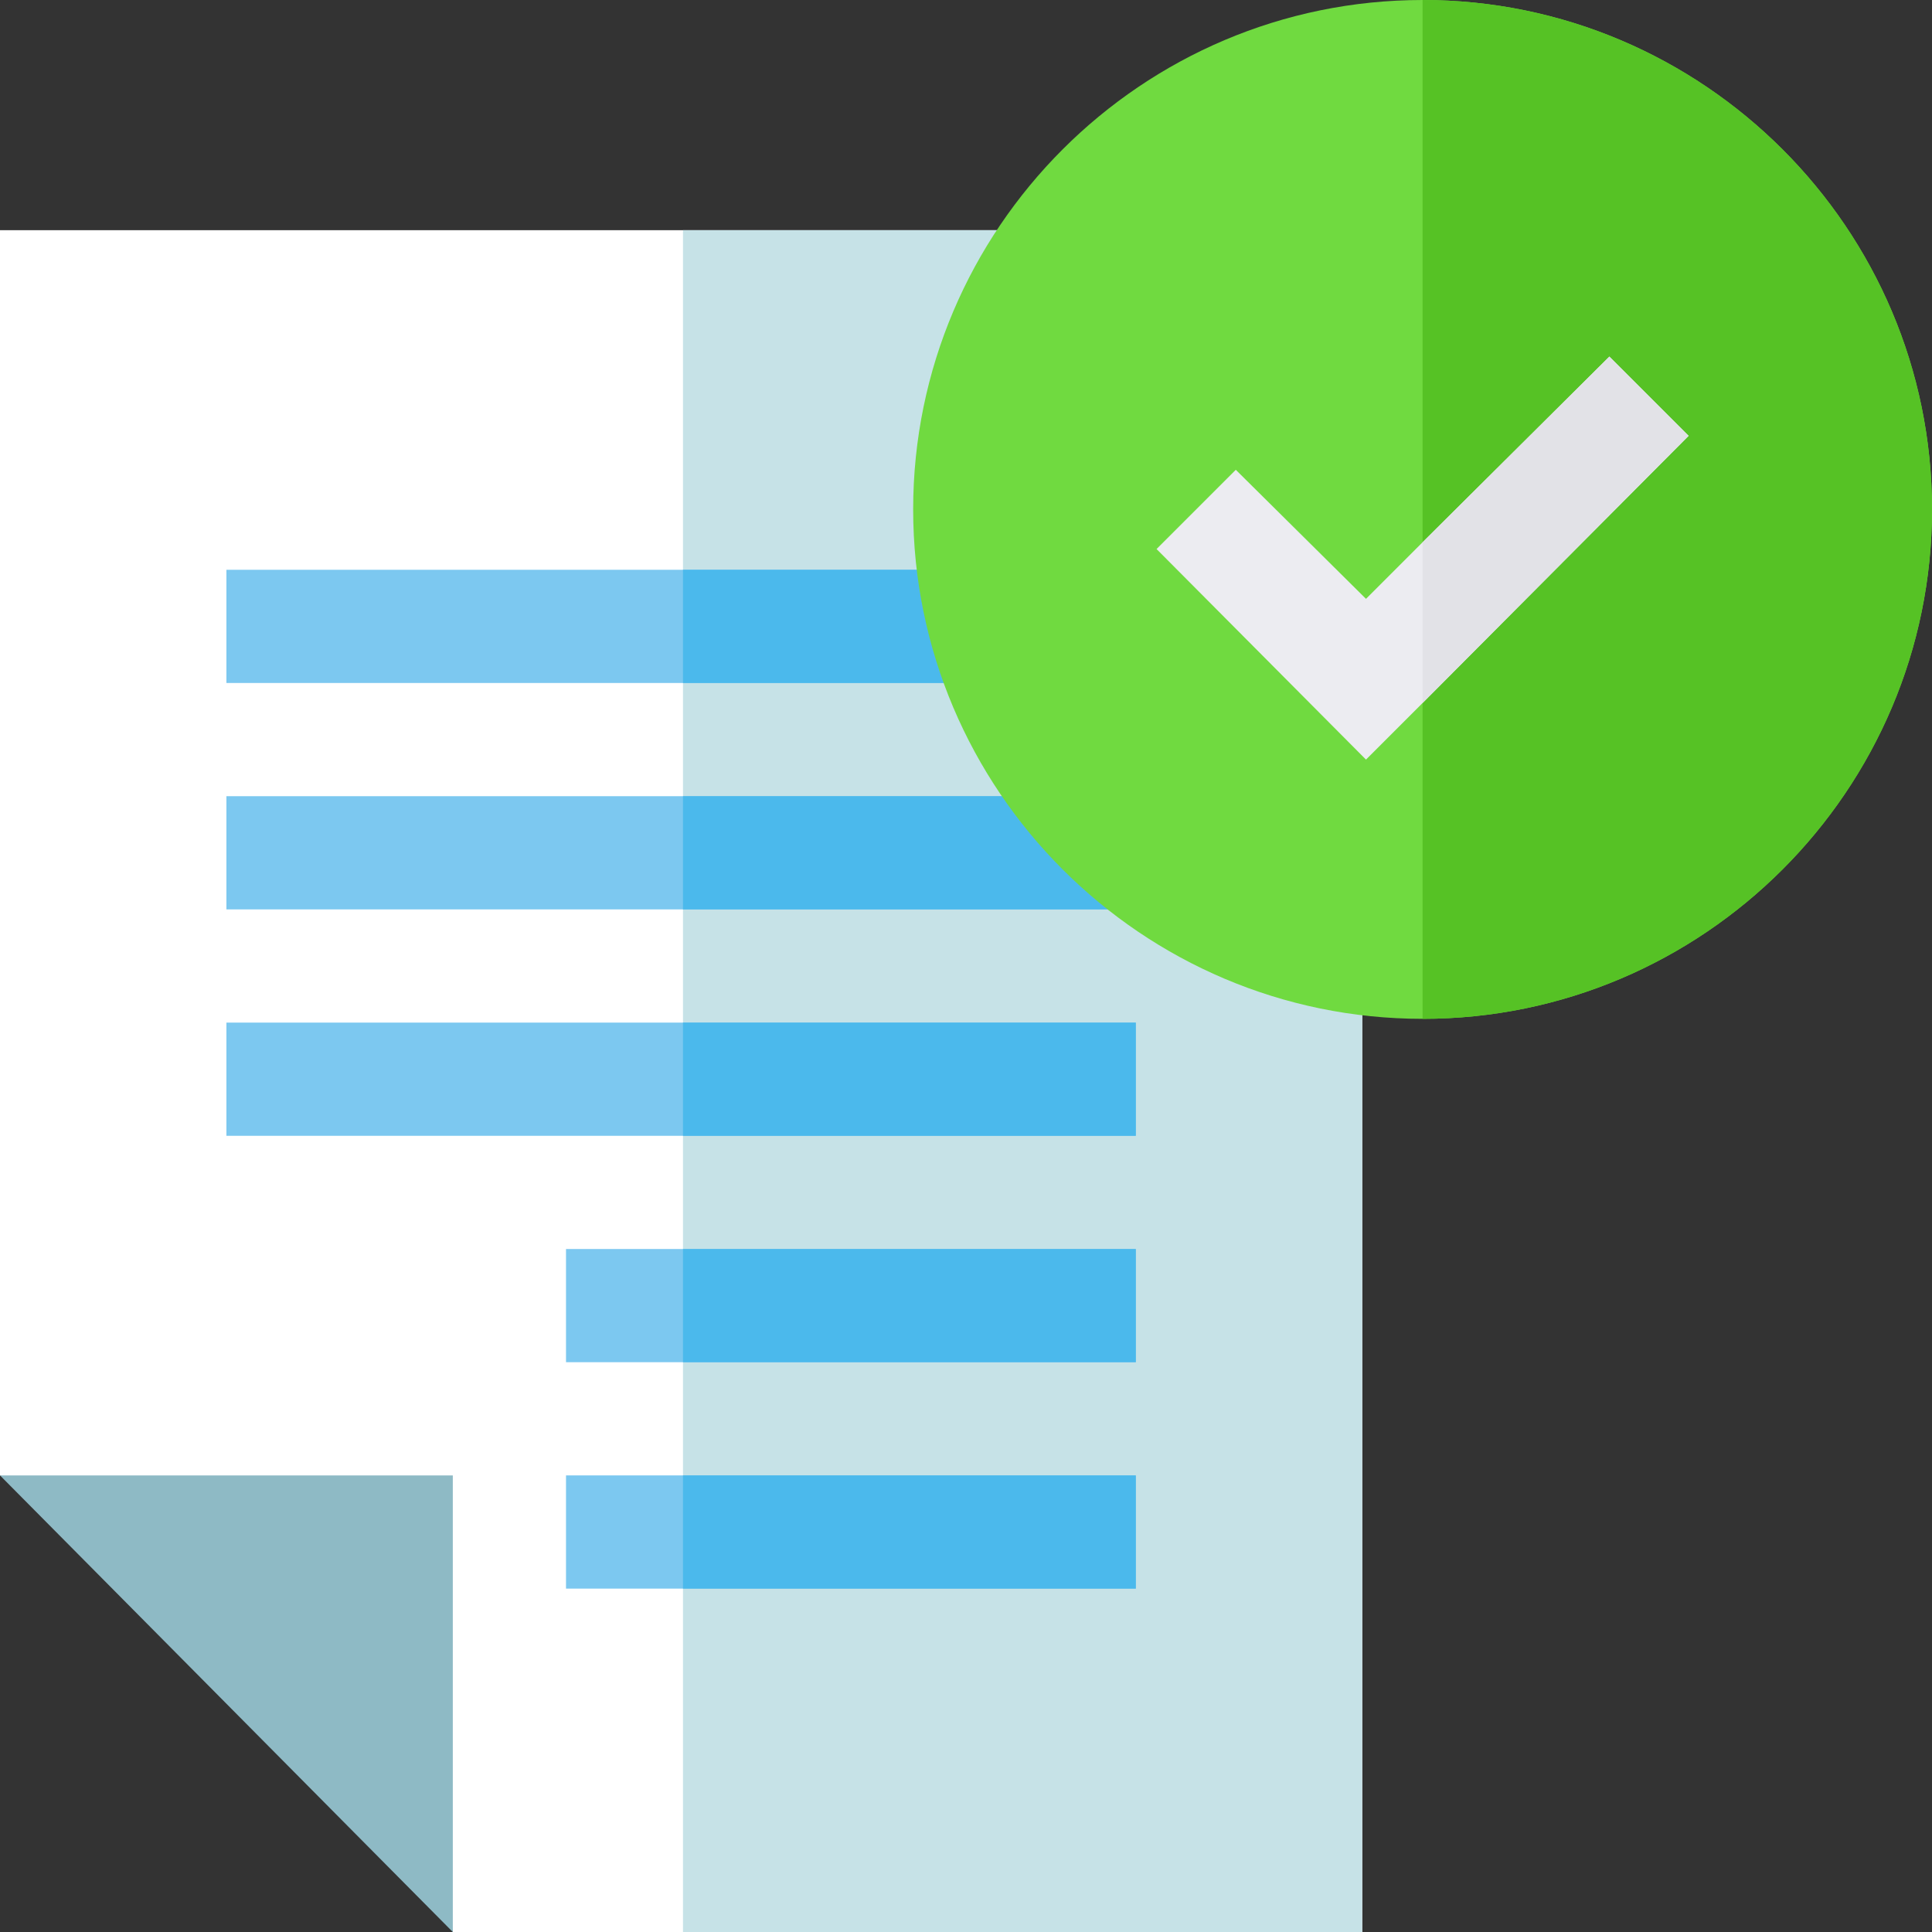 <svg width="121" height="121" viewBox="0 0 121 121" fill="none" xmlns="http://www.w3.org/2000/svg">
<rect x="0" y="0" width="121" height="121" fill="#333333" stroke="none"/>
<g clip-path="url(#clip0_266_684)">
<path d="M85.314 59.579V121H28.359L23.963 101.55L0 92.404V14.416H66.668L85.314 59.579Z" fill="white"/>
<path d="M0 92.404L28.359 121V92.404H0Z" fill="#8EBAC5"/>
<path d="M85.314 59.579V121H42.775V14.416H66.668L85.314 59.579Z" fill="#C6E2E7"/>
<path d="M14.18 64.045H71.135V71.135H14.18V64.045Z" fill="#7CC8F0"/>
<path d="M14.18 35.685H61.421V42.775H14.18V35.685Z" fill="#7CC8F0"/>
<path d="M14.18 49.865H70.142V56.955H14.18V49.865Z" fill="#7CC8F0"/>
<path d="M35.449 78.225H71.135V85.314H35.449V78.225Z" fill="#7CC8F0"/>
<path d="M35.449 92.404H71.135V99.494H35.449V92.404Z" fill="#7CC8F0"/>
<path d="M42.775 35.685H61.421V42.775H42.775V35.685Z" fill="#4BB9EC"/>
<path d="M42.775 49.865H70.142V56.955H42.775V49.865Z" fill="#4BB9EC"/>
<path d="M42.775 64.045H71.135V71.135H42.775V64.045Z" fill="#4BB9EC"/>
<path d="M42.775 78.225H71.135V85.314H42.775V78.225Z" fill="#4BB9EC"/>
<path d="M42.775 92.404H71.135V99.494H42.775V92.404Z" fill="#4BB9EC"/>
<path d="M89.096 0C71.513 0 57.191 14.321 57.191 31.904C57.191 49.487 71.513 63.809 89.096 63.809C106.678 63.809 121 49.487 121 31.904C121 14.321 106.678 0 89.096 0Z" fill="#70DA40"/>
<path d="M121 31.904C121 49.487 106.678 63.809 89.096 63.809V0C106.678 0 121 14.321 121 31.904Z" fill="#56C225"/>
<path d="M105.757 27.296L89.096 44.028L85.551 47.573L72.435 34.386L77.397 29.423L85.551 37.505L89.096 33.96L100.794 22.333L105.757 27.296Z" fill="#ECECF1"/>
<path d="M105.757 27.296L89.096 44.028V33.96L100.794 22.333L105.757 27.296Z" fill="#E2E2E7"/>
</g>
<defs>
<clipPath id="clip0_266_684">
<rect width="121" height="121" fill="white"/>
</clipPath>
</defs>
</svg>
